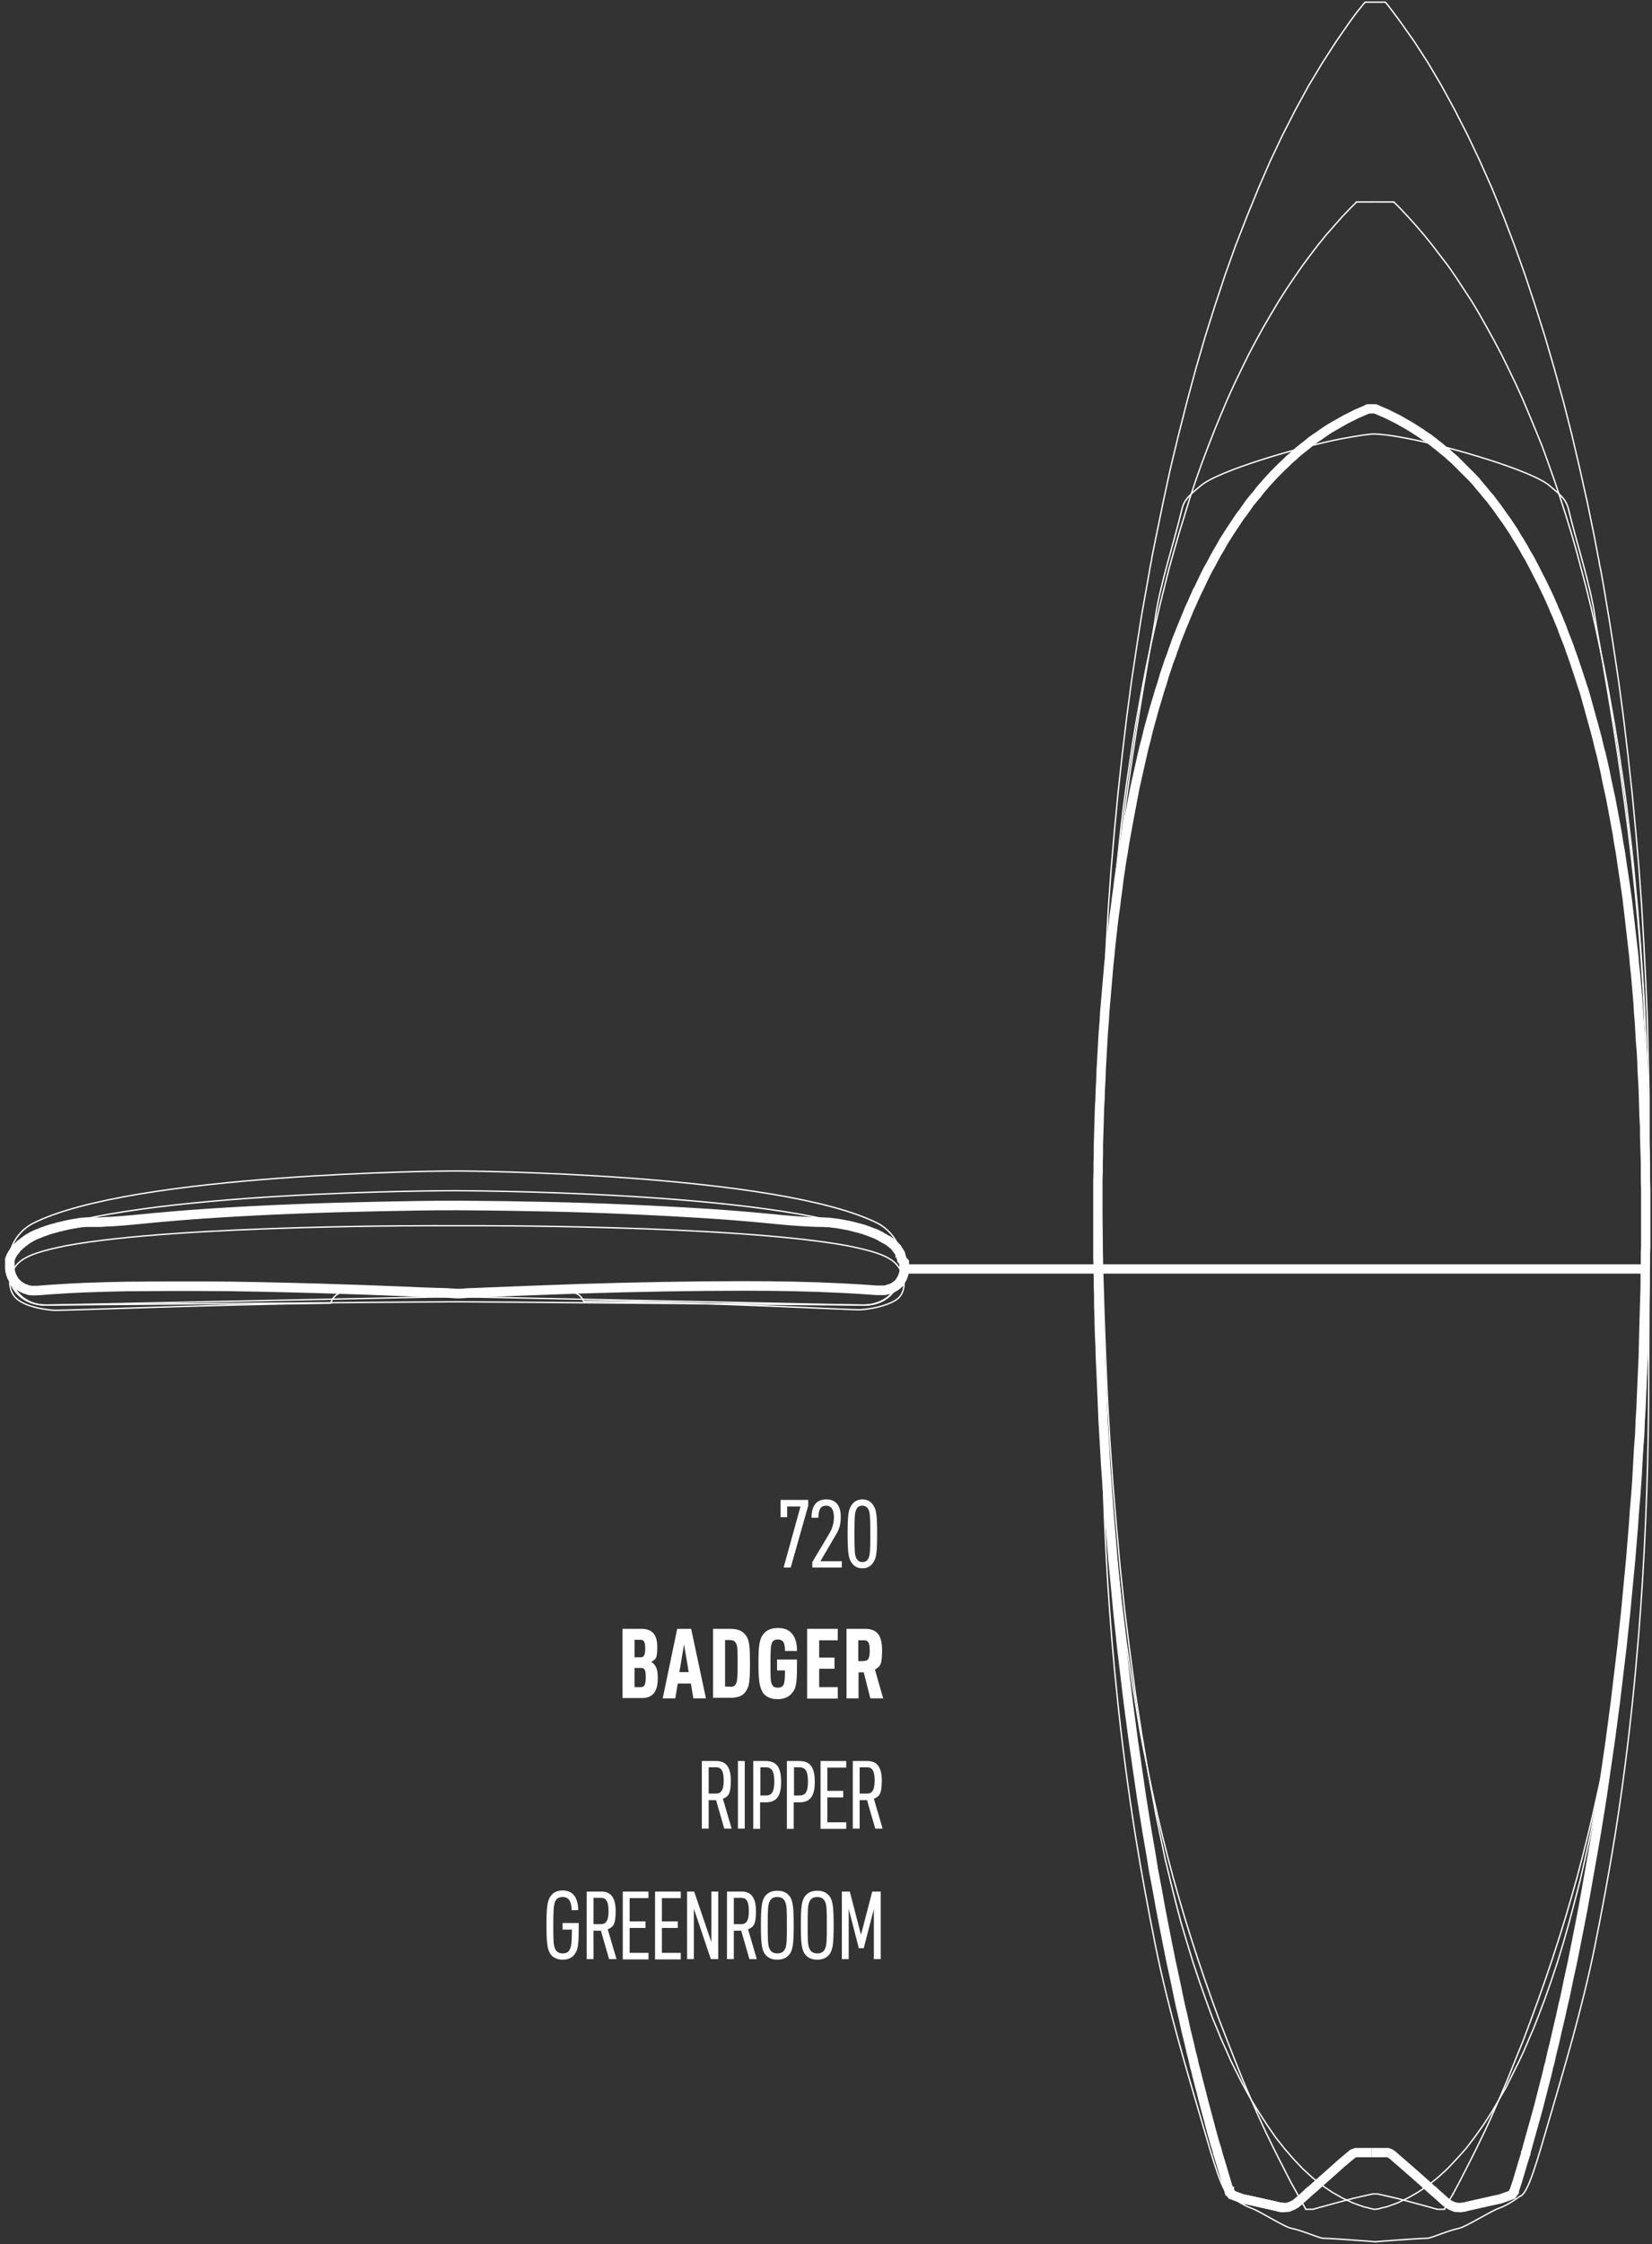 <?xml version="1.0" encoding="UTF-8"?>
<svg id="a" xmlns="http://www.w3.org/2000/svg" version="1.1" viewBox="0 0 604 820">
  <rect x="0" y="0" width="604" height="820" fill="#333333" stroke="none"/>
  <defs>
    <style>
      .cls-1 {
        stroke-width: 3.4px;
      }

      .cls-1, .cls-2, .cls-3 {
        fill: none;
        stroke: #fff;
        stroke-miterlimit: 10;
      }

      .cls-2 {
        stroke-width: 3.5px;
      }

      .cls-3 {
        stroke-width: .5px;
      }

      .cls-4 {
        fill: #fff;
        stroke-width: 0px;
      }
    </style>
  </defs>
  <g id="b">
    <polyline class="cls-1" points="553.5 801 553.5 800.9 553.6 800.8 553.6 800.7 553.6 800.7 553.6 800.7 553.6 800.8 553.5 800.9 553.5 801 552.8 802 548.6 803.5 544.5 804.4 540.5 805.3 537.8 805.9 536.5 806.2 536.1 806.3 535.4 806.5 535.1 806.5 534.7 806.6 534.4 806.6 534 806.7 532.7 806.6 532.3 806.6 532.1 806.5 531.9 806.5 531.5 806.3 531.1 806.2 530.5 805.9 529.4 805.3 528.3 804.4 527.3 803.5 525.6 802 524.5 801 524.4 800.9 524.3 800.8 524.2 800.7 524.1 800.7 523 799.7 520 797 516.6 794 512.7 790.6 509 787.4 508.4 787 508 786.8 507.7 786.7 507.4 786.6 506.9 786.6 501.5 786.6"/>
    <polyline class="cls-1" points="449.5 801 449.6 801 449.5 800.9 449.5 800.8 449.5 800.7 449.4 800.7 449.4 800.7 449.4 800.7 449.4 800.7 449.1 799.7 448.3 797 447.4 794 446.4 790.6 445.4 787.4 445.3 787 445.2 786.8 445.2 786.7 445.2 786.6 445.2 786.6 445.2 786.6 445.2 786.6 444.8 785.1 444.1 782.9 442.9 778.6 441.7 774 440.4 769.2 439.1 764.1 438.3 761 437.5 757.9 437.5 757.9 437.5 757.8 437.2 756.6 436.8 755.2 436.5 753.9 436.2 752.5 435.5 749.8 434.9 747.1 433.6 741.8 432.4 736.3 431.6 733 430.9 729.7 429.6 723.4 428.2 717 426.9 710.5 425.6 703.9 424.3 697.2 423.1 690.5 421.8 683.7 420.7 676.9 419.5 670 418.4 663.2 417.3 656.3 416.3 649.4 415.3 642.5 414.3 635.6 413.4 628.8 412.5 622 411.7 615.3 410.9 608.6 410.1 601.9 409.4 595.3 408.7 588.8 408.1 582.4 407.5 576.1 406.9 569.9 406.4 563.7 405.9 557.7 405.4 551.8 405 546 404.6 540.4 404.2 534.8 403.9 529.4 403.6 524.2 403.3 519.1 403.1 514.1 402.9 509.3 402.7 504.6 402.5 500.1 402.3 495.8 402.2 491.6 402 487.6 401.9 483.8 401.8 480.2 401.7 476.7 401.7 473.4 401.6 470.3 401.6 467.4 401.5 464.7 401.5 462.1 401.4 459.8 401.4 457.6 401.4 455.7 401.4 453.9 401.4 452.4 401.4 451 401.4 449.8 401.4 446.9 401.4 443.9 401.4 440.8 401.4 437.7 401.4 434.6 401.4 431.4 401.5 428.2 401.5 425 401.6 421.7 401.6 418.4 401.7 415 401.8 411.7 401.9 408.3 402 404.9 402.2 401.4 402.3 398 402.5 394.5 402.6 391.1 402.8 387.6 403 384.1 403.2 380.6 403.4 377.1 403.7 373.5 403.9 370 404.2 366.5 404.5 363 404.8 359.5 405.1 356 405.4 352.5 405.8 348.9 406.1 345.5 406.5 342 406.9 338.5 407.3 335 407.8 331.6 408.2 328.2 408.7 324.7 409.1 321.3 409.6 318 410.1 314.6 410.7 311.2 411.2 307.9 411.8 304.6 412.4 301.3 413 298.1 413.6 294.9 414.2 291.7 414.8 288.5 415.5 285.3 416.2 282.2 416.9 279.1 417.6 276 418.3 273 419.1 270 419.8 267 420.6 264.1 421.4 261.2 422.2 258.3 423.1 255.4 423.9 252.6 424.8 249.9 425.6 247.1 426.5 244.4 427.4 241.7 428.4 239.1 428.8 237.8 429.3 236.5 430.2 233.9 431.2 231.4 432.2 228.9 433 227 433.6 225.5 434.2 224.1 434.7 222.8 435.3 221.5 435.9 220.2 436.5 218.8 437.1 217.5 437.7 216.2 437.7 216.1 437.7 216.1 438.1 215.4 438.4 214.8 439.5 212.5 440.5 210.4 441.6 208.2 442.8 206.1 443.9 204 445 202 446.2 200 447.3 198 448.5 196.1 449.7 194.2 450.9 192.4 452.1 190.6 453.3 188.8 454.6 187.1 455.8 185.4 457 183.7 458.3 182.1 459.6 180.6 460.8 179 462.1 177.5 463.4 176 464.7 174.6 466 173.2 467.3 171.9 468.6 170.6 470 169.3 471.3 168 472.7 166.8 474 165.6 475.3 164.5 476.7 163.4 478.1 162.3 479.4 161.2 480.8 160.2 482.2 159.3 483.6 158.3 484.9 157.4 486.3 156.5 487.7 155.7 489.1 154.9 490.5 154.1 491.9 153.3 493.3 152.6 494.7 151.9 496.1 151.2 497.5 150.6 498.9 150 499.6 149.7 499.9 149.5 500.1 149.5 500.3 149.4 502.8 149.4 503 149.5 503.1 149.5 503.5 149.7 504.2 150 505.6 150.6 507 151.2 508.4 151.9 509.8 152.6 511.2 153.3 512.6 154.1 514 154.9 515.4 155.7 516.7 156.5 518.1 157.4 519.5 158.3 520.9 159.3 522.3 160.2 523.6 161.2 525 162.3 526.4 163.4 527.7 164.5 529.1 165.6 530.4 166.8 531.8 168 533.1 169.3 534.4 170.6 535.7 171.9 537 173.2 538.4 174.6 539.7 176 540.9 177.5 542.2 179 543.5 180.6 544.8 182.1 546 183.7 547.3 185.4 548.5 187.1 549.7 188.8 551 190.6 552.2 192.4 553.4 194.2 554.5 196.1 555.7 198 556.9 200 558 202 559.2 204 560.3 206.1 561.4 208.2 562.5 210.4 563.6 212.5 564.7 214.8 565 215.4 565.3 216.1 565.3 216.1 565.4 216.2 565.4 216.2 566 217.5 566.6 218.8 567.2 220.2 567.8 221.5 568.3 222.8 568.9 224.1 569.5 225.5 570.1 227 570.9 228.9 571.8 231.4 572.8 233.9 573.8 236.5 574.2 237.8 574.7 239.1 575.6 241.7 576.5 244.4 577.4 247.1 578.3 249.9 579.2 252.6 580 255.4 580.8 258.3 581.6 261.2 582.4 264.1 583.2 267 584 270 584.7 273 585.5 276 586.2 279.1 586.9 282.2 587.5 285.3 588.2 288.5 588.9 291.7 589.5 294.9 590.1 298.1 590.7 301.3 591.3 304.6 591.8 307.9 592.4 311.2 592.9 314.6 593.4 318 593.9 321.3 594.4 324.7 594.9 328.2 595.3 331.6 595.7 335 596.1 338.5 596.5 342 596.9 345.5 597.3 348.9 597.6 352.5 598 356 598.3 359.5 598.6 363 598.9 366.5 599.1 370 599.4 373.5 599.6 377.1 599.8 380.6 600.1 384.1 600.3 387.6 600.4 391.1 600.6 394.5 600.8 398 600.9 401.4 601 404.9 601.1 408.3 601.3 411.7 601.3 415 601.4 418.4 601.5 421.7 601.6 425 601.6 428.2 601.6 431.4 601.7 434.6 601.7 437.7 601.7 440.8 601.7 443.9 601.7 446.9 601.7 449.8 601.7 451 601.7 452.4 601.7 453.9 601.7 455.7 601.6 457.6 601.6 459.8 601.6 462.1 601.5 464.7 601.5 467.4 601.5 470.3 601.4 473.4 601.3 476.7 601.2 480.2 601.1 483.8 601 487.6 600.9 491.6 600.8 495.8 600.6 500.1 600.4 504.6 600.2 509.3 600 514.1 599.7 519.1 599.5 524.2 599.1 529.4 598.8 534.8 598.5 540.4 598.1 546 597.6 551.8 597.2 557.7 596.7 563.7 596.2 569.9 595.6 576.1 595 582.4 594.4 588.8 593.7 595.3 593 601.9 592.2 608.6 591.4 615.3 590.6 622 589.7 628.8 588.8 635.6 587.8 642.5 586.8 649.4 585.8 656.3 584.7 663.2 583.6 670 582.4 676.9 581.2 683.7 580 690.5 578.8 697.2 577.5 703.9 576.2 710.5 574.9 717 573.5 723.4 572.2 729.7 571.4 733 570.7 736.3 569.4 741.8 568.2 747.1 567.5 749.8 566.9 752.5 566.6 753.9 566.2 755.2 565.9 756.6 565.6 757.8 565.6 757.9 565.6 757.9 564.8 761 564 764.1 562.7 769.2 561.4 774 560.1 778.6 558.9 782.9 558.3 785.1 557.9 786.6 557.9 786.6 557.9 786.6 557.9 786.7 557.8 786.8 557.8 787 557.7 787.4 556.7 790.6 555.7 794 554.8 797 553.9 799.7 553.6 800.7 553.6 800.7 553.6 800.7 553.6 800.7 553.6 800.7 553.6 800.7 553.6 800.8 553.5 800.9 553.5 801 553.5 801"/>
    <polyline class="cls-1" points="454.4 803.5 458.6 804.4 462.6 805.3 465.3 805.9 466.6 806.2 467.1 806.3 467.7 806.5 468 806.5 468.4 806.6 468.8 806.7 469.4 806.7 469.3 806.7 469.3 806.7 469.2 806.7 469.2 806.7 469.1 806.7 469 806.7 468.9 806.7 468.8 806.7 468.7 806.6 468.5 806.6 468.4 806.6 468.3 806.6 468 806.5 467.9 806.5 467.7 806.5 467.1 806.3 467 806.3 466.6 806.2 465.3 805.9 462.6 805.3 458.6 804.4 454.4 803.5"/>
    <polyline class="cls-1" points="501.5 786.6 496.1 786.6 495.7 786.6 495.4 786.7 495.1 786.8 494.6 787 494.1 787.4 490.3 790.6 486.5 794 483.1 797 480.1 799.7 478.9 800.7 478.9 800.7 478.8 800.8 478.7 800.9 478.5 801 477.5 802 475.8 803.5 474.8 804.4 473.7 805.3 472.6 805.9 471.9 806.2 471.6 806.3 471.2 806.5 471 806.5 470.7 806.6 470.4 806.6 469.1 806.7 468.7 806.6 468.3 806.6 468 806.5 467.7 806.5 467 806.3 466.6 806.2 465.3 805.9 462.6 805.3 458.6 804.4 454.4 803.5 450.3 802 449.6 801 449.5 800.7"/>
  </g>
  <g id="c">
    <polyline class="cls-3" points="502.8 807.3 502.5 807.3 501.9 807.2 501.4 807.1 500.3 806.8 498.6 806.4 494.7 805 490.8 803.2 487.1 801.1 483.4 798.6 479.8 795.7 476.3 792.5 472.9 788.9 469.6 785.1 466.3 780.9 463.2 776.4 460.1 771.6 457.6 767.5 457.6 767.5 456.8 766.1 456 764.7 455.1 763 454.5 761.9 454.1 761.2 451.6 756.2 450 753 448.6 749.8 446.4 744.9 444.9 741.2 443.3 737.4 440.9 730.8 438.5 724 436.2 717.1 434 709.9 431.8 702.5 429.8 694.9 427.9 687.2 426 679.3 424.3 671.2 422.6 663 419.9 648.3 417.4 633.5 415.1 618.6 413.1 603.6 411.2 588.4 409.6 573.2 408.2 557.8 406.9 542.3 405.8 526.6 404.9 510.9 404.2 495 403.6 479 403.1 462.9 402.8 446.7 402.6 430.4 402.6 414 402.7 400.1 402.9 386.2 403.3 372.3 403.8 358.4 404.5 344.5 405.3 330.7 406.3 316.9 407.5 303.1 408.8 289.5 410.3 275.9 411.9 262.4 413.7 248.9 415.7 235.6 417.2 226 417.8 222.5 419.2 214.7 419.7 211.9 420.2 209 420.7 206.2 421 204.8 421.2 203.4 421.2 203.4 422.6 196.5 425.2 183.8 427.9 171.3 430.9 158.9 434 146.7 437.2 134.8 440.6 123.1 444.2 111.7 447.9 100.5 451.8 89.6 455.9 79.1 460.1 68.8 464.4 58.9 468.9 49.4 473.6 40.2 478.4 31.4 483.4 23.1 488.5 15.2 493.7 7.7 496.3 4.2 497.7 2.5 498.4 1.6 499.1 .8 506.5 .8 507.2 1.6 507.9 2.5 509.2 4.2 511.8 7.7 517.1 15.2 522.2 23.1 527.1 31.4 531.9 40.2 536.6 49.4 541.1 58.9 545.5 68.8 549.7 79.1 553.7 89.6 557.6 100.5 561.3 111.7 564.9 123.1 568.3 134.8 571.6 146.7 574.7 158.9 577.6 171.3 580.4 183.8 583 196.5 584.3 203.4 584.3 203.4 584.6 204.8 584.8 206.2 585.4 209 585.9 211.9 586.4 214.7 587.7 222.5 588.3 226 589.8 235.6 591.8 248.9 593.6 262.4 595.2 275.9 596.7 289.5 598 303.1 599.2 316.9 600.2 330.7 601 344.5 601.7 358.4 602.3 372.3 602.6 386.2 602.9 400.1 602.9 414 602.9 430.4 602.7 446.7 602.4 462.9 601.9 479 601.3 495 600.6 510.9 599.7 526.6 598.6 542.3 597.4 557.8 595.9 573.2 594.3 588.4 592.5 603.6 590.4 618.6 588.1 633.5 585.7 648.3 582.9 663 581.3 671.2 579.5 679.3 577.7 687.2 575.7 694.9 573.7 702.5 571.6 709.9 569.4 717.1 567.1 724 564.7 730.8 562.2 737.4 560.7 741.2 559.1 744.9 557 749.8 555.5 753 553.9 756.2 551.4 761.2 551.1 761.9 550.5 763 549.5 764.7 548.7 766.1 547.9 767.5 547.9 767.5 545.5 771.6 542.4 776.4 539.2 780.9 536 785.1 532.6 788.9 529.2 792.5 525.7 795.7 522.1 798.6 518.4 801.1 514.7 803.2 510.9 805 507 806.4 505.2 806.8 504.2 807.1 503.6 807.2 503 807.3 502.8 807.3"/>
  </g>
  <path id="d" class="cls-3" d="M503.4,819.2s-16.6-1.3-19.6-1.3c-1.4,0-7.5-2.8-11.5-3.6-2.8-.5-11.6-6.3-14.8-7.4-3.5-1.2-7.5-4.3-7.5-4.3-3-.6-6.1-12-11.1-29-4.9-16.8-11.7-39.2-16.4-62.4-2.7-13.4-5.2-27-7.3-40-10.8-67.7-12.4-125.8-12.4-169.6s-1.2-99.4,3-154c4.7-60.4,15.5-113.4,16.6-121.8,1.6-11.9,6.9-27.6,9.8-40,.9-3.9,4.3-6.1,6.7-8.2,6.4-5.7,37.2-14.5,51.2-17.2,6.9-1.3,11.1-1.9,12.6-1.8,1.5,0,5.9.4,12.8,1.8,14,2.7,44.7,11.5,51.2,17.2,2.3,2.1,5.7,4.2,6.7,8.2,2.9,12.3,8.2,28.1,9.8,40,1.1,8.3,11.9,61.4,16.6,121.8,4.3,54.7,3,115.3,3,154s-1.6,102-12.4,169.6c-2.1,13-4.6,26.6-7.3,40-4.7,23.2-11.5,45.5-16.4,62.4-5,17.1-8.1,28.4-11.1,29,0,0-4,3.1-7.5,4.3-3.2,1.1-12,6.8-14.8,7.4-4,.8-10.1,3.6-11.5,3.6-3.1,0-19.6,1.3-19.6,1.3"/>
  <path class="cls-3" d="M166.1,435.1s117.4,0,154.2,16c14.1,6.6,10.8,25.8-4.9,25.8l-149.3-3.1-149.3,3.1c-15.7,0-19-19.2-4.9-25.8,36.9-16,154.2-16,154.2-16"/>
  <path class="cls-3" d="M329,463.7c-2.3-3.8-6.3-5.9-19.2-8.5-42.3-7.7-138.7-7.3-138.7-7.3h-8.2s-96.5-.5-138.7,7.3c-12.9,2.6-16.9,4.7-19.2,8.5-2.3,3.5-1.9,8.7,1.6,11.3,3.5,2.6,9.4,3.5,12.9,3.8,2.3.2,58.2-2.1,101.4-2.6.7-2.3,2.6-4,5.2-4l40.1,1.4,42.3-1.4c2.3,0,4.2,1.4,4.9,3.3,44.4.2,98.8,3.3,101.2,3.1,3.3-.2,9.2-1.2,12.9-3.5s3.8-7.7,1.6-11.3h0Z"/>
  <path class="cls-4" d="M256.6,643.5h5.3c3.4,0,5.3,2,5.3,7.2s-1.1,5.8-2.9,6.6l3.2,10.9h-2.7l-3-10.4h-2.7v10.4h-2.5v-24.7h0ZM261.9,655.4c1.5,0,2.7-.9,2.7-4.8s-1.2-4.8-2.7-4.8h-2.8v9.6h2.8Z"/>
  <path class="cls-4" d="M269.8,643.5h2.5v24.7h-2.5v-24.7Z"/>
  <path class="cls-4" d="M275.5,643.5h4.5c3.9,0,5.6,2.3,5.6,7.6s-1.7,7.5-5.7,7.5h-2v9.7h-2.5v-24.7h0ZM280,656.1c2.1,0,3.1-1.2,3.1-5.1s-1-5.2-3.1-5.2h-2v10.3h2Z"/>
  <path class="cls-4" d="M287.8,643.5h4.5c3.9,0,5.6,2.3,5.6,7.6s-1.7,7.5-5.7,7.5h-2v9.7h-2.5v-24.7h0ZM292.3,656.1c2.1,0,3.1-1.2,3.1-5.1s-1-5.2-3.1-5.2h-2v10.3h2Z"/>
  <path class="cls-4" d="M300,643.5h9.4v2.4h-6.9v8.5h5.8v2.4h-5.8v9.1h6.9v2.4h-9.4v-24.7h0Z"/>
  <path class="cls-4" d="M311.8,643.5h5.3c3.4,0,5.3,2,5.3,7.2s-1.1,5.8-2.9,6.6l3.2,10.9h-2.7l-3-10.4h-2.7v10.4h-2.5v-24.7h0ZM317.1,655.4c1.5,0,2.7-.9,2.7-4.8s-1.2-4.8-2.7-4.8h-2.8v9.6h2.8Z"/>
  <path class="cls-4" d="M292.8,550.5h-5v3.9h-2.4v-6.3h10.1v2.1l-6.4,22.6h-2.6l6.2-22.4h0Z"/>
  <path class="cls-4" d="M300,570.5h7.8v2.3h-10.8v-2l5.9-9.9c1.3-2.1,2-4.1,2-6.5s-.8-4.2-2.8-4.2-2.8,1.2-2.9,4.4h-2.5c0-4.2,1.7-6.7,5.4-6.7s5.3,2.5,5.3,6.4-1.1,5.4-2.6,7.9l-4.9,8.4h0Z"/>
  <path class="cls-4" d="M311.1,570.6c-.9-1.5-1.2-3.7-1.2-10.1s.3-8.7,1.2-10.1c.8-1.5,2.2-2.5,4.2-2.5s3.4,1,4.2,2.5c.9,1.5,1.2,3.6,1.2,10.1s-.3,8.7-1.2,10.1c-.8,1.5-2.2,2.5-4.2,2.5s-3.4-1-4.2-2.5ZM312.9,569c.4,1.1,1.2,1.8,2.4,1.8s2-.6,2.4-1.8c.4-1.2.5-2.9.5-8.5s-.1-7.4-.5-8.5c-.4-1.1-1.2-1.8-2.4-1.8s-2,.6-2.4,1.8c-.4,1.2-.5,2.9-.5,8.5s.1,7.4.5,8.5Z"/>
  <path class="cls-4" d="M227.6,595.2h6.8c4.1,0,5.9,2.1,5.9,6.6s-.6,4.5-2.2,5.5c1.7,1,2.4,2.6,2.4,5.9,0,5.2-2,7.3-5.9,7.3h-7v-25.4h0ZM234.2,605.6c1.2,0,1.7-.8,1.7-3.2s-.5-3.2-1.7-3.2h-2.2v6.4h2.2ZM234.4,616.5c1.1,0,1.7-.8,1.7-3.6s-.5-3.4-1.7-3.4h-2.4v7h2.4Z"/>
  <path class="cls-4" d="M247.5,595.2h5.2l5.4,25.4h-4.6l-.9-5.4h-4.8l-.9,5.4h-4.6l5.3-25.4h0ZM251.8,611l-1.7-10.1-1.7,10.1h3.4,0Z"/>
  <path class="cls-4" d="M260.7,595.2h6.2c3,0,4.8.8,6,2.7,1.1,1.7,1.3,4,1.3,9.9s-.2,8.3-1.3,9.9c-1.1,2-3,2.7-6,2.7h-6.2v-25.4h0ZM266.9,616.4c1.4,0,2-.5,2.3-1.4.3-.6.5-2.1.5-7.2s-.1-6.4-.5-7.1c-.4-1-1.1-1.4-2.3-1.4h-1.8v17h1.8,0Z"/>
  <path class="cls-4" d="M278.9,618.4c-1.2-1.8-1.6-4.3-1.6-10.5s.3-8.7,1.6-10.5c1.1-1.6,2.9-2.5,5.5-2.5s4.3.8,5.5,2.5c1,1.4,1.5,3.3,1.5,5.9h-4.4c0-1.6-.2-2.5-.5-3.1-.4-.7-1-1.1-2.1-1.1s-1.8.4-2.1,1.1c-.5,1-.6,2.7-.6,7.7s0,6.8.6,7.7c.3.7,1,1.1,2.1,1.1s1.7-.4,2.1-1.1c.3-.7.5-1.7.5-5.2h-2.9v-4h7.3c0,7.9-.1,10.1-1.6,12-1.2,1.6-2.9,2.5-5.5,2.5s-4.4-.9-5.5-2.5h0Z"/>
  <path class="cls-4" d="M295.1,595.2h11.2v4.2h-6.8v6.3h5.6v4.1h-5.6v6.7h6.8v4.2h-11.2v-25.4h0Z"/>
  <path class="cls-4" d="M309.5,595.2h6.7c4.3,0,6.3,2.1,6.3,7.9s-.9,5.8-2.6,7l3,10.5h-4.7l-2.4-9.5h-1.9v9.5h-4.4v-25.4ZM316,606.9c1.3,0,2-.7,2-3.8s-.7-3.7-2.1-3.7h-2.1v7.6h2.1,0Z"/>
  <path class="cls-4" d="M201.1,713.8c-1-1.7-1.3-4-1.3-10.3s.3-8.7,1.3-10.3c.9-1.5,2.4-2.4,4.6-2.4s3.7.9,4.6,2.4c.7,1.2,1.1,2.9,1.1,4.8h-2.4c0-1.3-.2-2.4-.6-3.2-.5-1-1.3-1.6-2.7-1.6s-2.3.6-2.7,1.6c-.6,1.3-.7,3.5-.7,8.7s0,7.3.7,8.7c.4.9,1.2,1.6,2.7,1.6s2.2-.5,2.7-1.6c.4-.9.7-2.1.7-7.1h-3.4v-2.4h5.9c0,7.7-.2,9.5-1.3,11.1-1,1.6-2.5,2.3-4.6,2.3s-3.8-.9-4.7-2.4h0Z"/>
  <path class="cls-4" d="M214.5,691.2h5.3c3.4,0,5.3,2,5.3,7.2s-1.1,5.8-2.9,6.6l3.2,10.9h-2.7l-3-10.4h-2.7v10.4h-2.5v-24.7h0ZM219.8,703.1c1.5,0,2.7-.9,2.7-4.8s-1.2-4.8-2.7-4.8h-2.8v9.6h2.8Z"/>
  <path class="cls-4" d="M227.7,691.2h9.4v2.4h-6.9v8.5h5.8v2.4h-5.8v9.1h6.9v2.4h-9.4v-24.7h0Z"/>
  <path class="cls-4" d="M239.5,691.2h9.4v2.4h-6.9v8.5h5.8v2.4h-5.8v9.1h6.9v2.4h-9.4v-24.7h0Z"/>
  <path class="cls-4" d="M251.2,691.2h2.6l6.3,18.5v-18.5h2.5v24.7h-2.7l-6.2-18.4v18.4h-2.5v-24.7h0Z"/>
  <path class="cls-4" d="M265.8,691.2h5.3c3.4,0,5.3,2,5.3,7.2s-1.1,5.8-2.9,6.6l3.2,10.9h-2.7l-3-10.4h-2.7v10.4h-2.5v-24.7h0ZM271.1,703.1c1.5,0,2.7-.9,2.7-4.8s-1.2-4.8-2.7-4.8h-2.8v9.6h2.8Z"/>
  <path class="cls-4" d="M279.5,713.8c-1-1.6-1.3-4-1.3-10.3s.3-8.7,1.3-10.3c1-1.5,2.5-2.3,4.7-2.3s3.7.8,4.7,2.3c1,1.6,1.3,4,1.3,10.3s-.3,8.7-1.3,10.3c-1,1.5-2.5,2.3-4.7,2.3s-3.7-.8-4.7-2.3ZM281.4,712.2c.5,1,1.3,1.6,2.8,1.6s2.3-.6,2.8-1.6c.7-1.3.7-3.5.7-8.7s0-7.4-.7-8.7c-.5-1-1.3-1.6-2.8-1.6s-2.3.6-2.8,1.6c-.7,1.3-.7,3.5-.7,8.7s0,7.4.7,8.7Z"/>
  <path class="cls-4" d="M294.1,713.8c-1-1.6-1.3-4-1.3-10.3s.3-8.7,1.3-10.3c1-1.5,2.5-2.3,4.7-2.3s3.7.8,4.7,2.3c1,1.6,1.3,4,1.3,10.3s-.3,8.7-1.3,10.3c-1,1.5-2.5,2.3-4.7,2.3s-3.7-.8-4.7-2.3ZM296,712.2c.5,1,1.3,1.6,2.8,1.6s2.3-.6,2.8-1.6c.7-1.3.7-3.5.7-8.7s0-7.4-.7-8.7c-.5-1-1.3-1.6-2.8-1.6s-2.3.6-2.8,1.6c-.7,1.3-.7,3.5-.7,8.7s0,7.4.7,8.7Z"/>
  <path class="cls-4" d="M307.6,691.2h3.1l4.1,15.8,4.1-15.8h3.1v24.7h-2.5v-18.3l-3.7,14.3h-1.8l-3.7-14.4v18.4h-2.5v-24.7h0Z"/>
  <g id="e">
    <polyline class="cls-3" points="502.8 73.8 509.6 73.8 509.6 73.9 509.7 73.9 509.7 73.9 511.8 76 514.7 79.1 517.7 82.4 520.6 85.8 523.6 89.5 526.5 93.3 529.5 97.2 532.4 101.4 535.2 105.7 538.1 110.1 540.9 114.8 543.6 119.6 546.3 124.5 549 129.6 551.6 134.9 554.2 140.3 556.7 145.8 559.1 151.5 561.5 157.3 563.9 163.2 566.1 169.3 568.3 175.5 570.4 181.8 572.5 188.3 574.5 194.8 576.4 201.4 578.2 208.2 580 215 581.7 221.9 583.3 228.9 584.8 236 586.3 243.1 587.7 250.3 589 257.5 590.3 264.8 591.5 272.2 592.6 279.6 593.7 287 594.7 294.4 595.6 301.9 596.5 309.4 597.3 316.9 598 324.4 598.7 331.8 599.3 339.3 599.9 346.8 600.4 354.2 600.9 361.6 601.3 368.9 601.6 376.3 601.9 383.5 602.2 390.7 602.4 397.9 602.6 405 602.7 412 602.8 418.9 602.9 425.8 602.9 435.1 602.9 444.3 602.9 453.5 602.8 462.6 602.7 471.7 602.5 480.7 602.2 489.7 602 498.6 601.6 507.4 601.2 516.2 600.8 525 600.2 533.6 599.7 542.2 599 550.8 598.3 559.2 597.5 567.6 596.7 576 595.8 584.2 594.8 592.4 593.7 600.6 592.6 608.6 591.4 616.6 590.1 624.5 588.7 632.4 587.2 640.2 585.7 648 584 655.7 582.3 663.3 580.5 670.9 578.6 678.4 576.6 686 574.5 693.4 572.3 700.9 570 708.3 567.6 715.7 565.1 723.1 562.5 730.5 559.8 737.9 557 745.4 554 752.8 551 760.3 547.8 767.8 545.6 772.8 543 778.5 540 784.7 538 788.7 536 792.6 536 792.6 536 792.6 536 792.7 535.9 792.9 535.7 793.2 533.4 797.7 531.3 801.6 531.3 801.6 531.3 801.7 531.2 801.7 531.2 801.8 530.3 803.3 529.2 805.3 528.7 806.3 528.4 806.7 528.3 806.9 528.2 807 528.2 807.1 528.2 807.2 528.1 807.2 528.1 807.3 528.1 807.3 528.1 807.3 528.1 807.3 528.1 807.3 528.1 807.3 525.6 807.3 525.4 807.3 525.2 807.2 524.7 807.1 524.5 807 523.9 806.9 523.4 806.7 521.9 806.3 518.2 805.3 510.7 803.3 504.1 801.8 503.6 801.7 503.3 801.7 502.8 801.7"/>
    <polyline class="cls-3" points="502.8 801.7 502.2 801.7 501.9 801.7 501.4 801.8 494.8 803.3 487.3 805.3 483.7 806.3 482.1 806.7 481.6 806.9 481 807 480.8 807.1 480.4 807.2 480.2 807.3 479.9 807.3 477.5 807.3 477.5 807.3 477.4 807.3 477.4 807.3 477.4 807.3 477.4 807.2 477.4 807.2 477.3 807.1 477.3 807 477.2 806.9 477.1 806.7 476.9 806.3 476.3 805.3 475.2 803.3 474.4 801.8 474.3 801.7 474.3 801.7 474.3 801.6 472.1 797.7 469.8 793.2 469.6 792.9 469.6 792.7 469.5 792.6 469.5 792.6 469.5 792.6 467.5 788.7 465.5 784.7 462.5 778.5 459.9 772.8 457.7 767.8 454.5 760.3 451.5 752.8 448.6 745.4 445.7 737.9 443 730.5 440.4 723.1 437.9 715.7 435.5 708.3 433.2 700.9 431 693.4 428.9 686 426.9 678.4 425 670.9 423.2 663.3 421.5 655.7 419.9 648 418.3 640.2 416.8 632.4 415.5 624.5 414.2 616.6 413 608.6 411.8 600.6 410.8 592.4 409.8 584.2 408.9 576 408 567.6 407.2 559.2 406.5 550.8 405.9 542.2 405.3 533.6 404.8 525 404.3 516.2 403.9 507.4 403.6 498.6 403.3 489.7 403 480.7 402.9 471.7 402.7 462.6 402.6 453.5 402.6 444.3 402.6 435.1 402.6 425.8 402.7 418.9 402.8 412 402.9 405 403.1 397.9 403.3 390.7 403.6 383.5 403.9 376.3 404.3 368.9 404.7 361.6 405.1 354.2 405.6 346.8 406.2 339.3 406.8 331.8 407.5 324.4 408.3 316.9 409.1 309.4 409.9 301.9 410.8 294.4 411.8 287 412.9 279.6 414 272.2 415.2 264.8 416.5 257.5 417.8 250.3 419.2 243.1 420.7 236 422.3 228.9 423.9 221.9 425.6 215 427.3 208.2 429.2 201.4 431.1 194.8 433.1 188.3 435.1 181.8 437.2 175.5 439.4 169.3 441.7 163.2 444 157.3 446.4 151.5 448.8 145.8 451.3 140.3 453.9 134.9 456.5 129.6 459.2 124.5 461.9 119.6 464.7 114.8 467.5 110.1 470.3 105.7 473.2 101.4 476.1 97.2 479 93.3 481.9 89.5 484.9 85.8 487.9 82.4 490.8 79.1 493.8 76 495.9 73.9 495.9 73.9 495.9 73.9 495.9 73.8 502.8 73.8"/>
  </g>
  <path class="cls-3" d="M168.5,475.7c8.7,0,147.7,1.2,147.7,1.2,15.7,0,18.8-22.1,4.9-29.8-36.6-18.5-152.6-19.2-152.6-19.2h-4s-116.2.7-152.6,19.2c-13.9,7.5-10.8,29.8,4.9,29.8,0,0,139.2-1.2,147.7-1.2h4,0Z"/>
  <line class="cls-1" x1="329" y1="463.7" x2="601.5" y2="463.7"/>
  <path class="cls-2" d="M329.8,460.4c0-.2-.1-.5-.2-.7h0c0-.2-.2-.5-.2-.7,0-.2-.1-.4-.2-.5,0,0,0-.1,0-.2h0c0,0,0-.2-.1-.2,0,0,0,0,0,0,0,0,0,0,0,0h0s0,0,0-.1c-.2-.3-.4-.5-.5-.8-.2-.2-.4-.4-.5-.7,0,0,0,0-.1-.1h0s0,0,0-.1c0,0,0-.1-.1-.2,0,0,0,0-.1-.1h0s0,0,0,0h0s0,0,0,0h0c0,0-.2-.2-.3-.3h0s0,0,0,0h0s0,0,0,0h0s0,0,0,0c0,0,0,0,0,0h0c-.3-.3-.6-.6-.9-.9h0c-.5-.4-.9-.7-1.4-1.1-.3-.2-.6-.5-1-.6h0c-.2-.1-.3-.2-.5-.3h0c0,0-.1,0-.2-.1,0,0,0,0,0,0-.2-.1-.5-.3-.7-.4-.3-.1-.6-.3-.8-.5-.4-.2-.8-.4-1.2-.6-.5-.3-1.1-.5-1.7-.7-.7-.3-1.4-.5-2.1-.8-.4-.1-.7-.2-1.1-.4-.5-.1-.9-.3-1.4-.4-.4-.1-.8-.2-1.2-.3-.6-.2-1.3-.3-1.9-.5-.8-.2-1.6-.4-2.4-.5-1.1-.2-2.2-.4-3.3-.6-.8,0-1.6-.2-2.5-.3-.8,0-1.5,0-2.3-.1-1.4,0-2.8,0-4.2-.1-4.8-.2-9.6-.6-14.4-1.1-4.9-.5-9.8-.9-14.7-1.3-5-.4-9.9-.7-14.9-1h0c-20.4-1.2-40.7-2-61.1-2.3-8.2-.2-16.5-.2-24.7-.3-9.9,0-19.8.2-29.7.4-19.2.4-38.4,1.1-57.5,2.3-6.6.4-13.2.9-19.8,1.5-5,.4-10,1-15.1,1.4-1.4.1-2.9.2-4.3.3-1.2,0-2.5.1-3.7.2-.8,0-1.6,0-2.4,0-.7,0-1.4,0-2.1,0-.7,0-1.3,0-2,.1h0c-.7,0-1.5.2-2.2.3-2,.3-4,.7-5.9,1.2-.6.1-1.3.3-1.9.5-.9.2-1.9.5-2.8.8-1.1.4-2.1.7-3.2,1.2-.3.1-.5.2-.8.3-.3.1-.6.3-.9.4-.5.2-1,.5-1.5.8-.6.3-1.1.6-1.6,1-.4.3-.8.6-1.2.9-.3.3-.6.5-.9.7-.2.2-.4.3-.5.5-.3.2-.5.5-.7.7-.1.2-.3.3-.4.5-.1.1-.2.3-.3.4,0,.1-.2.2-.3.3-.2.3-.4.6-.6.9-.2.3-.3.6-.5.9,0,.2-.2.5-.3.7,0,.2-.1.4-.2.6,0,.1,0,.3,0,.4,0,.2,0,.4,0,.7,0,.3,0,.6,0,1,0,.3,0,.6,0,.9,0,.3,0,.6.1.9,0,.2,0,.4.1.6,0,.3.2.5.2.8.1.3.3.7.4,1,.2.3.3.6.5.9.1.2.3.4.4.6,0,.1.2.2.3.4.1.1.2.3.4.4.2.2.4.4.5.5.2.2.5.4.8.6.2.1.4.2.6.4.2.1.4.2.6.3.2.1.5.2.7.3.3,0,.5.2.8.3.2,0,.4.1.7.2.4,0,.7.1,1.1.1.3,0,.7,0,1,0,1.1,0,2.2-.1,3.3-.2,5.2-.4,10.3-.7,15.5-.9,4.9-.2,9.8-.3,14.7-.4,5.1,0,10.2-.1,15.3-.1,2.2,0,4.4,0,6.6,0,1,0,2,0,3,0,.4,0,.8,0,1.2,0,0,0,.2,0,.2,0,14.9,0,29.7.4,44.6.8,10.4.3,20.7.7,30.9,1.1,4.4.2,8.7.4,13.1.5,2,0,4.1.2,6.1.3,1.2,0,2.4-.1,3.6-.2,13.9-.6,27.9-1.1,41.8-1.6,19.9-.6,39.7-1,59.6-1,11.8,0,23.7.2,35.6.8,4.3.2,8.5.5,12.7.8.5,0,1.1,0,1.6,0,.2,0,.4,0,.6,0,.4,0,.7,0,1.1-.1.2,0,.5-.1.7-.2.1,0,.3,0,.4-.1.2,0,.4-.1.6-.2.2,0,.3-.2.5-.2.1,0,.3-.1.4-.2.2-.1.5-.3.7-.4.3-.2.5-.4.8-.6.2-.2.5-.4.7-.7,0,0,0,0,0,0,0,0,0,0,0,0h0c0,0,.1-.2.2-.2,0,0,0,0,0,0,0,0,0,0,0,0,0,0,0,0,0,0,0,0,0,0,0,0,.1-.2.2-.3.3-.5.1-.2.3-.4.4-.6h0c0-.2.2-.4.3-.6.1-.3.2-.5.3-.8.1-.4.3-.9.4-1.3,0-.1,0-.3,0-.4,0-.2,0-.5,0-.7,0-.5,0-1,0-1.5,0-.3,0-.6,0-.9h0Z"/>
</svg>
